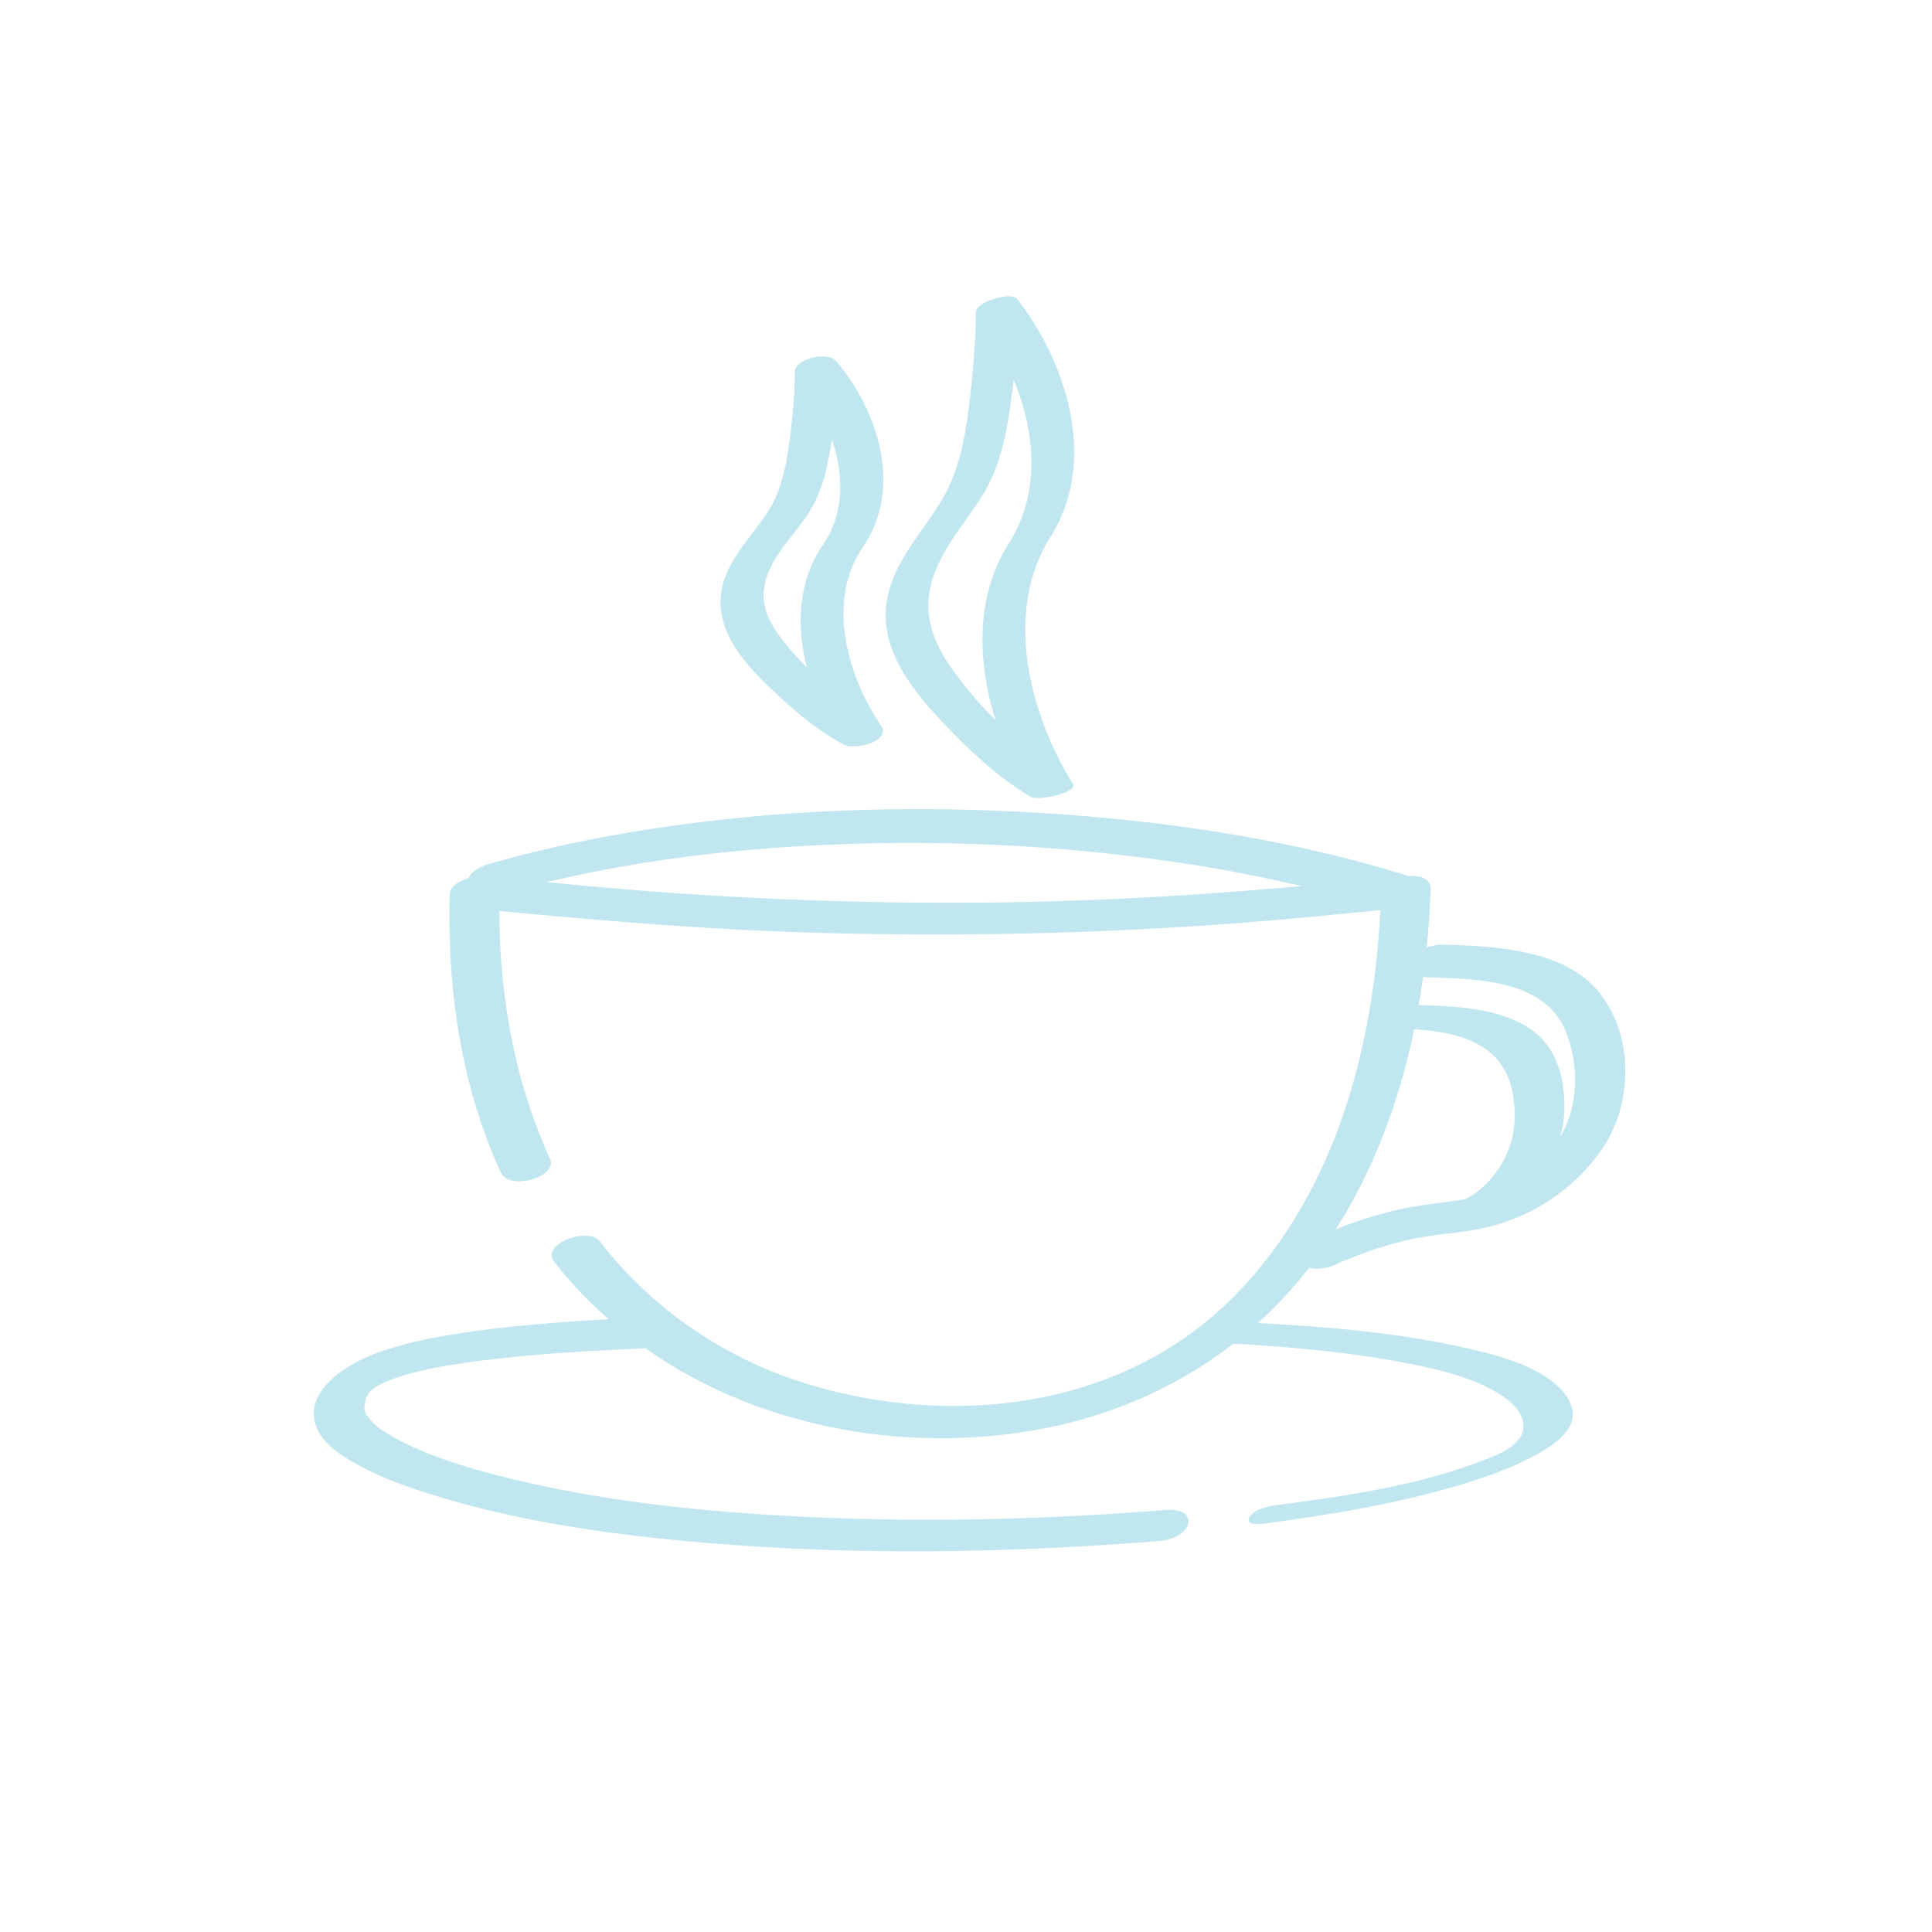 <?xml version="1.0" encoding="UTF-8"?>
<svg xmlns="http://www.w3.org/2000/svg" data-name="Icon" viewBox="0 0 170.08 170.08">
  <path fill="#00629e" d="M68.72 61.43c1.69 1.55 3.56 3.05 5.59 4.14.89.48 4.2-.29 3.23-1.72-2.99-4.4-4.8-10.99-1.58-15.69 3.53-5.16 1.4-11.93-2.35-16.38-.71-.84-3.62-.28-3.63.97-.02 1.69-.15 3.39-.35 5.07-.3 2.53-.69 5.29-2.16 7.44-1.54 2.26-3.76 4.36-4.02 7.24-.32 3.65 2.81 6.66 5.27 8.92Zm-1.49-9.34c.21-2.68 2.43-4.65 3.85-6.76 1.3-1.94 1.81-4.33 2.15-6.63 1.08 3.1 1.13 6.47-.79 9.28-2.2 3.21-2.36 7.11-1.4 10.79-.65-.66-1.27-1.34-1.85-2.05-1.09-1.33-2.09-2.84-1.96-4.64Z" style="fill:#c0e6ef"></path>
  <path fill="#00629e" d="M90.8 70.17c.56.33 4.14-.38 3.65-1.16-3.87-6.22-6.12-15.19-1.97-21.75 4.12-6.52 1.57-15.03-2.81-20.78-.04-.05-.07-.1-.11-.15-.54-.7-3.64.24-3.65 1.16-.02 2.12-.17 4.24-.39 6.34-.34 3.32-.79 7.02-2.48 9.96-1.77 3.07-4.5 5.68-5 9.34-.63 4.59 3.03 8.52 6.01 11.55 2.01 2.05 4.26 4.04 6.75 5.5Zm-9.07-17.09c.12-3.69 2.92-6.52 4.76-9.47 1.76-2.82 2.27-6.32 2.67-9.56.03-.21.05-.43.07-.64q.195.465.36.93c1.65 4.51 1.82 9.4-.82 13.57-2.89 4.57-2.76 10.31-1.12 15.51A38 38 0 0 1 83.89 59c-1.26-1.74-2.23-3.72-2.16-5.91Zm55.95 31.88c-3.24-1.49-6.96-1.69-10.47-1.8-.5-.02-1.09.06-1.62.26.17-1.71.29-3.42.35-5.14.03-1.01-1.09-1.23-1.91-1.15C114 74 103.48 72.38 93.01 71.66c-10.8-.75-21.73-.55-32.47.86-5.94.77-11.83 1.91-17.59 3.57-.59.17-1.44.6-1.73 1.23-.81.24-1.62.71-1.63 1.43-.22 8.38.99 16.79 4.49 24.45.77 1.69 5.05.38 4.35-1.16-3.13-6.86-4.45-14.34-4.47-21.84 8.11.76 16.23 1.46 24.38 1.79 14.4.57 28.85.26 43.21-.93 3.32-.28 6.64-.61 9.96-.94-.6 12.31-4.09 25.23-13.01 34.14-9.45 9.44-23.58 11.34-36.14 7.95-7.78-2.1-14.62-6.55-19.56-12.93-1.04-1.34-5.22.24-4.01 1.8 1.44 1.86 3.06 3.54 4.8 5.06-3.85.21-7.71.5-11.53 1.01-3.09.42-6.22.95-9.15 2.06-2.36.89-6.36 3.33-5.02 6.49.62 1.46 2.15 2.44 3.48 3.18 2.27 1.27 4.79 2.14 7.28 2.89 8 2.41 16.44 3.5 24.74 4.15 12.88 1.01 25.91.77 38.78-.27.85-.07 2.3-.6 2.44-1.59.15-1.04-1.22-1.19-1.93-1.14-10.85.87-21.78 1.14-32.65.57-8.44-.44-16.94-1.33-25.16-3.34-2.58-.63-5.36-1.42-7.68-2.4-.93-.39-1.85-.82-2.72-1.33-.81-.47-1.15-.7-1.61-1.16-.19-.19-.36-.4-.53-.61-.03-.04-.06-.08-.08-.11-.04-.09-.08-.18-.11-.28a1 1 0 0 1-.06-.29v-.07c.03-.24.07-.46.11-.7 0-.03 0-.04.01-.07.05-.1.1-.21.16-.31.06-.11.08-.16.09-.19.03-.02.08-.06.18-.16.02-.02.12-.11.19-.17.08-.06.19-.14.22-.17.12-.08.25-.15.37-.23.08-.04.15-.08.23-.11.22-.1.44-.2.66-.29.1-.04.35-.13.47-.18q.81-.27 1.65-.48c1.67-.43 2.71-.6 4.43-.85 5.2-.75 10.46-1.05 15.7-1.28.08 0 .17-.02.26-.03 9.74 6.89 22.53 9.28 34.33 7.21 6.37-1.12 12.34-3.65 17.45-7.61 4.84.29 9.69.7 14.46 1.58 2.87.53 5.93 1.15 8.5 2.59 1.14.64 2.52 1.63 2.56 3.08.05 1.87-2.83 2.76-4.17 3.26-5.4 2-11.28 2.88-16.96 3.63-.84.11-2.36.29-2.91 1.03-.52.71.46.77 1.02.7 6.23-.82 12.47-1.85 18.47-3.75 1.98-.63 3.94-1.36 5.75-2.38 1.04-.58 2.25-1.32 2.85-2.4.82-1.48-.24-3.01-1.4-3.92-2.21-1.74-5.27-2.48-7.95-3.08-5.91-1.33-12.02-1.81-18.07-2.15 1.64-1.49 3.15-3.12 4.51-4.87.72.22 1.7 0 2.24-.24 2.2-1 4.46-1.76 6.81-2.28 2.23-.49 4.53-.52 6.74-1.07 4.05-1 7.68-3.46 10.03-6.91 3.43-5.03 2.57-13.37-3.36-16.1ZM32.19 124.44s-.01-.02 0 0m-.14-.51c.02.16 0 .13 0 0m.13-.85c.03-.15.04-.1 0 0m61.13-43.75c-14.12.41-28.28-.08-42.34-1.4l-2.82-.27c8.49-2.04 17.23-3.02 25.95-3.34 10.5-.39 21.07.23 31.44 1.89q4.545.735 9.03 1.8c-7.07.62-14.15 1.11-21.25 1.31Zm31.19 11.28c3.82.26 7.77 1.16 8.64 5.5.65 3.23-.22 6.27-2.72 8.49-.44.39-.9.7-1.38.96-2.04.33-4.1.49-6.14.97-1.81.43-3.59 1.01-5.32 1.7 1.27-2 2.39-4.1 3.34-6.26 1.6-3.66 2.77-7.47 3.58-11.36m13.07 9.09c-.07.13-.16.26-.24.39.44-1.37.46-2.84.29-4.27-.26-2.3-1.33-4.39-3.39-5.55-2.73-1.54-6.1-1.69-9.16-1.78h-.18c.14-.83.27-1.66.39-2.5.11.03.23.04.35.05 4.18.13 10.34.13 12.21 4.77 1.11 2.76 1.16 6.26-.28 8.89Z" style="fill:#c0e6ef"></path>
</svg>
